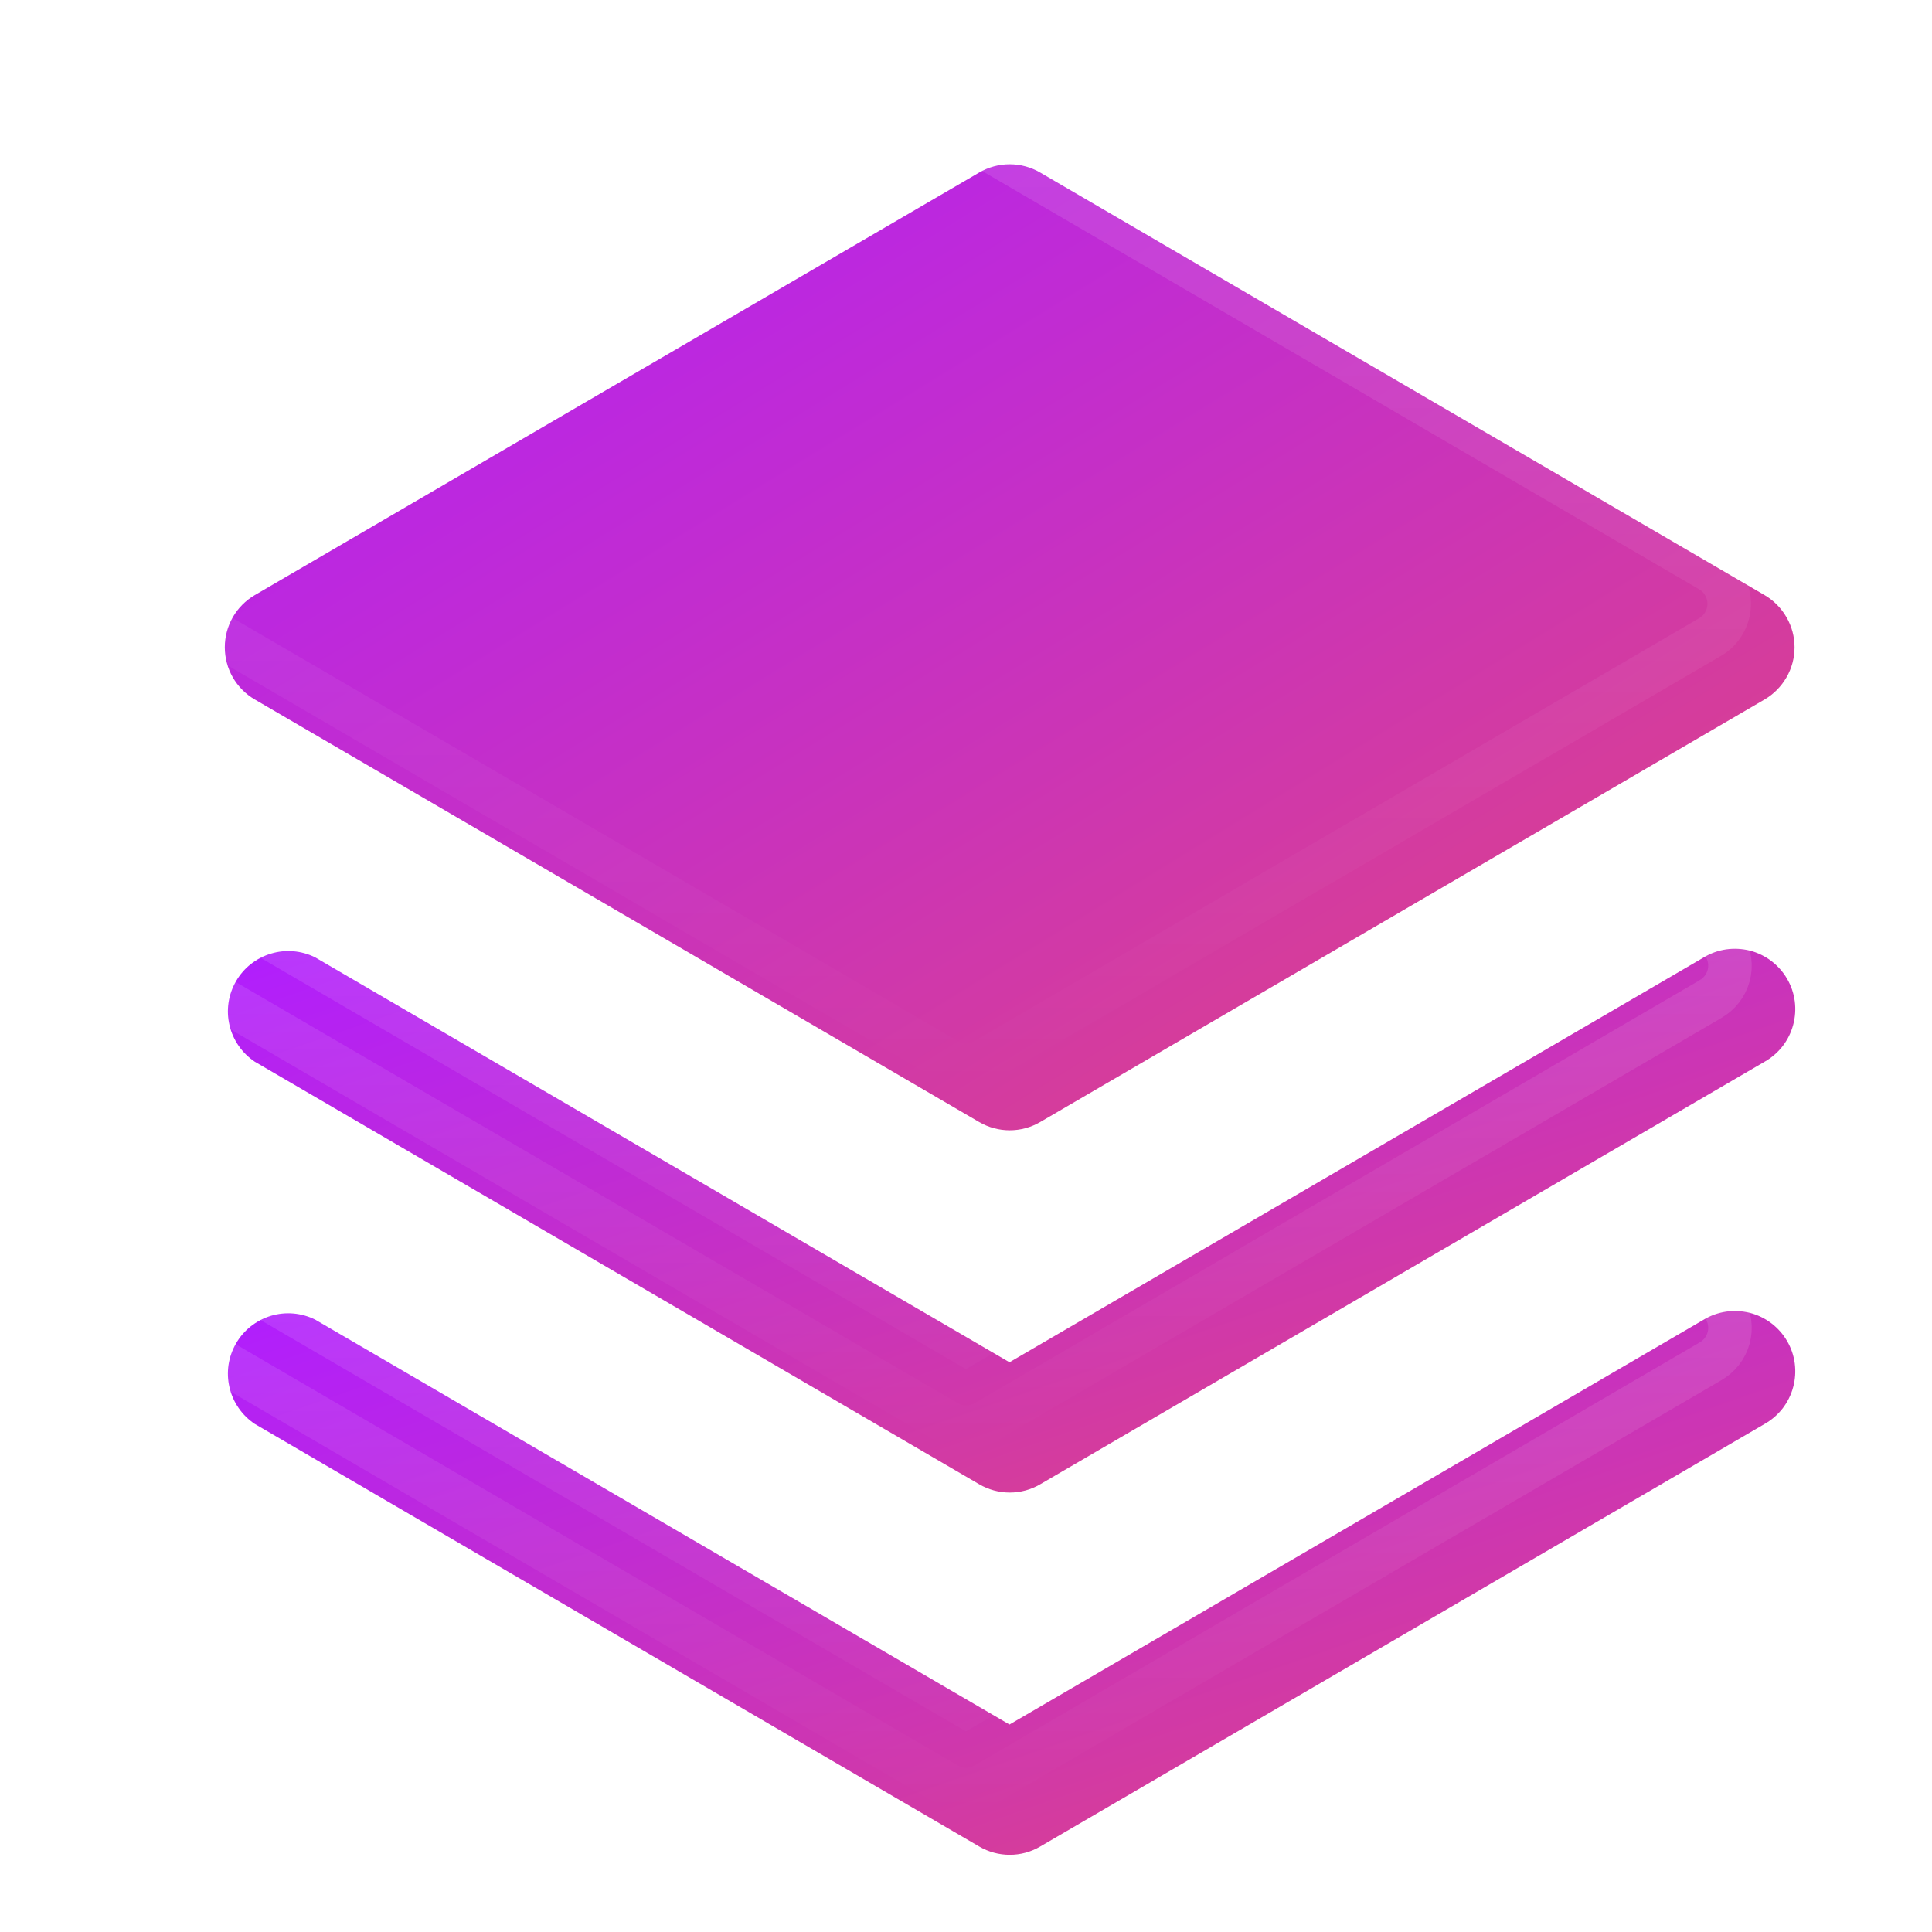<svg width="28" height="28" viewBox="0 0 28 28" fill="none" xmlns="http://www.w3.org/2000/svg">
<g clip-path="url(#clip0_1789_33735)">
<g filter="url(#filter0_i_1789_33735)">
<path d="M24.062 18.494L13.999 24.362L3.937 18.494C3.738 18.395 3.508 18.375 3.295 18.439C3.082 18.504 2.901 18.646 2.79 18.839C2.678 19.032 2.644 19.259 2.695 19.476C2.745 19.693 2.877 19.882 3.062 20.006L13.562 26.131C13.696 26.209 13.848 26.25 14.003 26.25C14.158 26.25 14.31 26.209 14.443 26.131L24.943 20.006C25.044 19.949 25.133 19.872 25.204 19.781C25.275 19.689 25.327 19.584 25.357 19.472C25.387 19.361 25.395 19.244 25.38 19.129C25.365 19.014 25.327 18.903 25.268 18.803C25.21 18.703 25.132 18.616 25.04 18.546C24.947 18.476 24.842 18.425 24.73 18.396C24.617 18.368 24.501 18.362 24.386 18.378C24.271 18.395 24.161 18.434 24.062 18.494Z" fill="url(#paint0_linear_1789_33735)"/>
</g>
<path d="M24.651 18.702C24.723 18.721 24.791 18.753 24.85 18.798C24.909 18.843 24.959 18.898 24.996 18.962C25.033 19.026 25.058 19.098 25.067 19.171C25.077 19.244 25.072 19.318 25.053 19.39C25.033 19.461 25 19.528 24.954 19.587C24.909 19.645 24.852 19.694 24.788 19.73L24.784 19.733L14.284 25.858C14.199 25.908 14.102 25.934 14.003 25.935C13.904 25.935 13.806 25.908 13.721 25.858L3.236 19.742C3.118 19.663 3.034 19.543 3.002 19.404C2.97 19.266 2.991 19.12 3.062 18.997C3.134 18.874 3.25 18.783 3.386 18.742C3.52 18.702 3.664 18.713 3.79 18.774L13.84 24.635L13.999 24.727L14.158 24.635L24.221 18.767L24.225 18.765C24.288 18.727 24.358 18.701 24.432 18.69C24.505 18.68 24.58 18.684 24.651 18.702Z" stroke="url(#paint1_linear_1789_33735)" stroke-width="0.631"/>
<g filter="url(#filter1_i_1789_33735)">
<path d="M24.062 13.244L13.999 19.112L3.937 13.244C3.738 13.145 3.508 13.125 3.295 13.19C3.082 13.254 2.901 13.396 2.79 13.589C2.678 13.782 2.644 14.009 2.695 14.226C2.745 14.443 2.877 14.632 3.062 14.756L13.562 20.881C13.696 20.959 13.848 21 14.003 21C14.158 21 14.31 20.959 14.443 20.881L24.943 14.756C25.044 14.699 25.133 14.622 25.204 14.531C25.275 14.439 25.327 14.334 25.357 14.222C25.387 14.111 25.395 13.994 25.38 13.879C25.365 13.764 25.327 13.653 25.268 13.553C25.21 13.453 25.132 13.366 25.04 13.296C24.947 13.226 24.842 13.175 24.73 13.146C24.617 13.118 24.501 13.112 24.386 13.128C24.271 13.145 24.161 13.184 24.062 13.244Z" fill="url(#paint2_linear_1789_33735)"/>
</g>
<path d="M24.651 13.452C24.723 13.47 24.791 13.503 24.85 13.548C24.909 13.592 24.959 13.648 24.996 13.712C25.033 13.776 25.058 13.848 25.067 13.921C25.077 13.994 25.072 14.068 25.053 14.14C25.033 14.211 25 14.278 24.954 14.337C24.909 14.395 24.852 14.444 24.788 14.48L24.784 14.483L14.284 20.608C14.199 20.658 14.102 20.684 14.003 20.685C13.904 20.685 13.806 20.658 13.721 20.608L3.236 14.492C3.118 14.413 3.034 14.293 3.002 14.154C2.97 14.016 2.991 13.87 3.062 13.747C3.134 13.624 3.25 13.533 3.386 13.492C3.52 13.452 3.664 13.463 3.79 13.524L13.84 19.385L13.999 19.477L14.158 19.385L24.221 13.517L24.225 13.515C24.288 13.476 24.358 13.451 24.432 13.44C24.505 13.43 24.58 13.434 24.651 13.452Z" stroke="url(#paint3_linear_1789_33735)" stroke-width="0.631"/>
<g filter="url(#filter2_i_1789_33735)">
<path d="M3.061 9.506L13.561 15.631C13.695 15.709 13.847 15.75 14.002 15.75C14.157 15.75 14.309 15.709 14.443 15.631L24.943 9.506C25.075 9.429 25.184 9.318 25.26 9.186C25.337 9.053 25.377 8.903 25.377 8.75C25.377 8.597 25.337 8.447 25.26 8.314C25.184 8.182 25.075 8.071 24.943 7.994L14.443 1.869C14.309 1.791 14.157 1.75 14.002 1.75C13.847 1.75 13.695 1.791 13.561 1.869L3.061 7.994C2.929 8.071 2.819 8.182 2.743 8.314C2.667 8.447 2.627 8.597 2.627 8.75C2.627 8.903 2.667 9.053 2.743 9.186C2.819 9.318 2.929 9.429 3.061 9.506Z" fill="url(#paint4_linear_1789_33735)"/>
</g>
<path d="M14.002 2.065C14.101 2.065 14.198 2.092 14.283 2.142L24.783 8.267C24.868 8.316 24.938 8.387 24.986 8.472C25.035 8.556 25.061 8.652 25.061 8.75C25.061 8.848 25.035 8.944 24.986 9.028C24.938 9.113 24.868 9.184 24.783 9.233L14.283 15.358C14.198 15.408 14.101 15.434 14.002 15.435C13.903 15.435 13.805 15.408 13.72 15.358L3.22 9.233C3.135 9.184 3.065 9.113 3.017 9.028C2.968 8.944 2.942 8.848 2.942 8.75C2.942 8.652 2.968 8.556 3.017 8.472C3.065 8.387 3.135 8.316 3.22 8.267L13.72 2.142C13.805 2.092 13.903 2.065 14.002 2.065Z" stroke="url(#paint5_linear_1789_33735)" stroke-width="0.631"/>
</g>
<defs>
<filter id="filter0_i_1789_33735" x="2.672" y="18.369" width="23.346" height="8.512" filterUnits="userSpaceOnUse" color-interpolation-filters="sRGB">
<feFlood flood-opacity="0" result="BackgroundImageFix"/>
<feBlend mode="normal" in="SourceGraphic" in2="BackgroundImageFix" result="shape"/>
<feColorMatrix in="SourceAlpha" type="matrix" values="0 0 0 0 0 0 0 0 0 0 0 0 0 0 0 0 0 0 127 0" result="hardAlpha"/>
<feOffset dx="0.631" dy="0.631"/>
<feGaussianBlur stdDeviation="0.631"/>
<feComposite in2="hardAlpha" operator="arithmetic" k2="-1" k3="1"/>
<feColorMatrix type="matrix" values="0 0 0 0 1 0 0 0 0 1 0 0 0 0 1 0 0 0 0.12 0"/>
<feBlend mode="normal" in2="shape" result="effect1_innerShadow_1789_33735"/>
</filter>
<filter id="filter1_i_1789_33735" x="2.672" y="13.119" width="23.346" height="8.512" filterUnits="userSpaceOnUse" color-interpolation-filters="sRGB">
<feFlood flood-opacity="0" result="BackgroundImageFix"/>
<feBlend mode="normal" in="SourceGraphic" in2="BackgroundImageFix" result="shape"/>
<feColorMatrix in="SourceAlpha" type="matrix" values="0 0 0 0 0 0 0 0 0 0 0 0 0 0 0 0 0 0 127 0" result="hardAlpha"/>
<feOffset dx="0.631" dy="0.631"/>
<feGaussianBlur stdDeviation="0.631"/>
<feComposite in2="hardAlpha" operator="arithmetic" k2="-1" k3="1"/>
<feColorMatrix type="matrix" values="0 0 0 0 1 0 0 0 0 1 0 0 0 0 1 0 0 0 0.12 0"/>
<feBlend mode="normal" in2="shape" result="effect1_innerShadow_1789_33735"/>
</filter>
<filter id="filter2_i_1789_33735" x="2.627" y="1.75" width="23.381" height="14.631" filterUnits="userSpaceOnUse" color-interpolation-filters="sRGB">
<feFlood flood-opacity="0" result="BackgroundImageFix"/>
<feBlend mode="normal" in="SourceGraphic" in2="BackgroundImageFix" result="shape"/>
<feColorMatrix in="SourceAlpha" type="matrix" values="0 0 0 0 0 0 0 0 0 0 0 0 0 0 0 0 0 0 127 0" result="hardAlpha"/>
<feOffset dx="0.631" dy="0.631"/>
<feGaussianBlur stdDeviation="0.631"/>
<feComposite in2="hardAlpha" operator="arithmetic" k2="-1" k3="1"/>
<feColorMatrix type="matrix" values="0 0 0 0 1 0 0 0 0 1 0 0 0 0 1 0 0 0 0.12 0"/>
<feBlend mode="normal" in2="shape" result="effect1_innerShadow_1789_33735"/>
</filter>
<linearGradient id="paint0_linear_1789_33735" x1="2.672" y1="18.369" x2="7.553" y2="32.437" gradientUnits="userSpaceOnUse">
<stop stop-color="#B01EFF"/>
<stop offset="1" stop-color="#E1467C"/>
</linearGradient>
<linearGradient id="paint1_linear_1789_33735" x1="14.03" y1="18.369" x2="14.03" y2="26.25" gradientUnits="userSpaceOnUse">
<stop stop-color="white" stop-opacity="0.12"/>
<stop offset="1" stop-color="white" stop-opacity="0"/>
</linearGradient>
<linearGradient id="paint2_linear_1789_33735" x1="2.672" y1="13.119" x2="7.553" y2="27.187" gradientUnits="userSpaceOnUse">
<stop stop-color="#B01EFF"/>
<stop offset="1" stop-color="#E1467C"/>
</linearGradient>
<linearGradient id="paint3_linear_1789_33735" x1="14.03" y1="13.119" x2="14.03" y2="21" gradientUnits="userSpaceOnUse">
<stop stop-color="white" stop-opacity="0.12"/>
<stop offset="1" stop-color="white" stop-opacity="0"/>
</linearGradient>
<linearGradient id="paint4_linear_1789_33735" x1="2.627" y1="1.75" x2="15.125" y2="22.059" gradientUnits="userSpaceOnUse">
<stop stop-color="#B01EFF"/>
<stop offset="1" stop-color="#E1467C"/>
</linearGradient>
<linearGradient id="paint5_linear_1789_33735" x1="14.002" y1="1.75" x2="14.002" y2="15.75" gradientUnits="userSpaceOnUse">
<stop stop-color="white" stop-opacity="0.12"/>
<stop offset="1" stop-color="white" stop-opacity="0"/>
</linearGradient>
<clipPath id="clip0_1789_33735">
<rect width="28" height="28" fill="white"/>
</clipPath>
</defs>
</svg>
